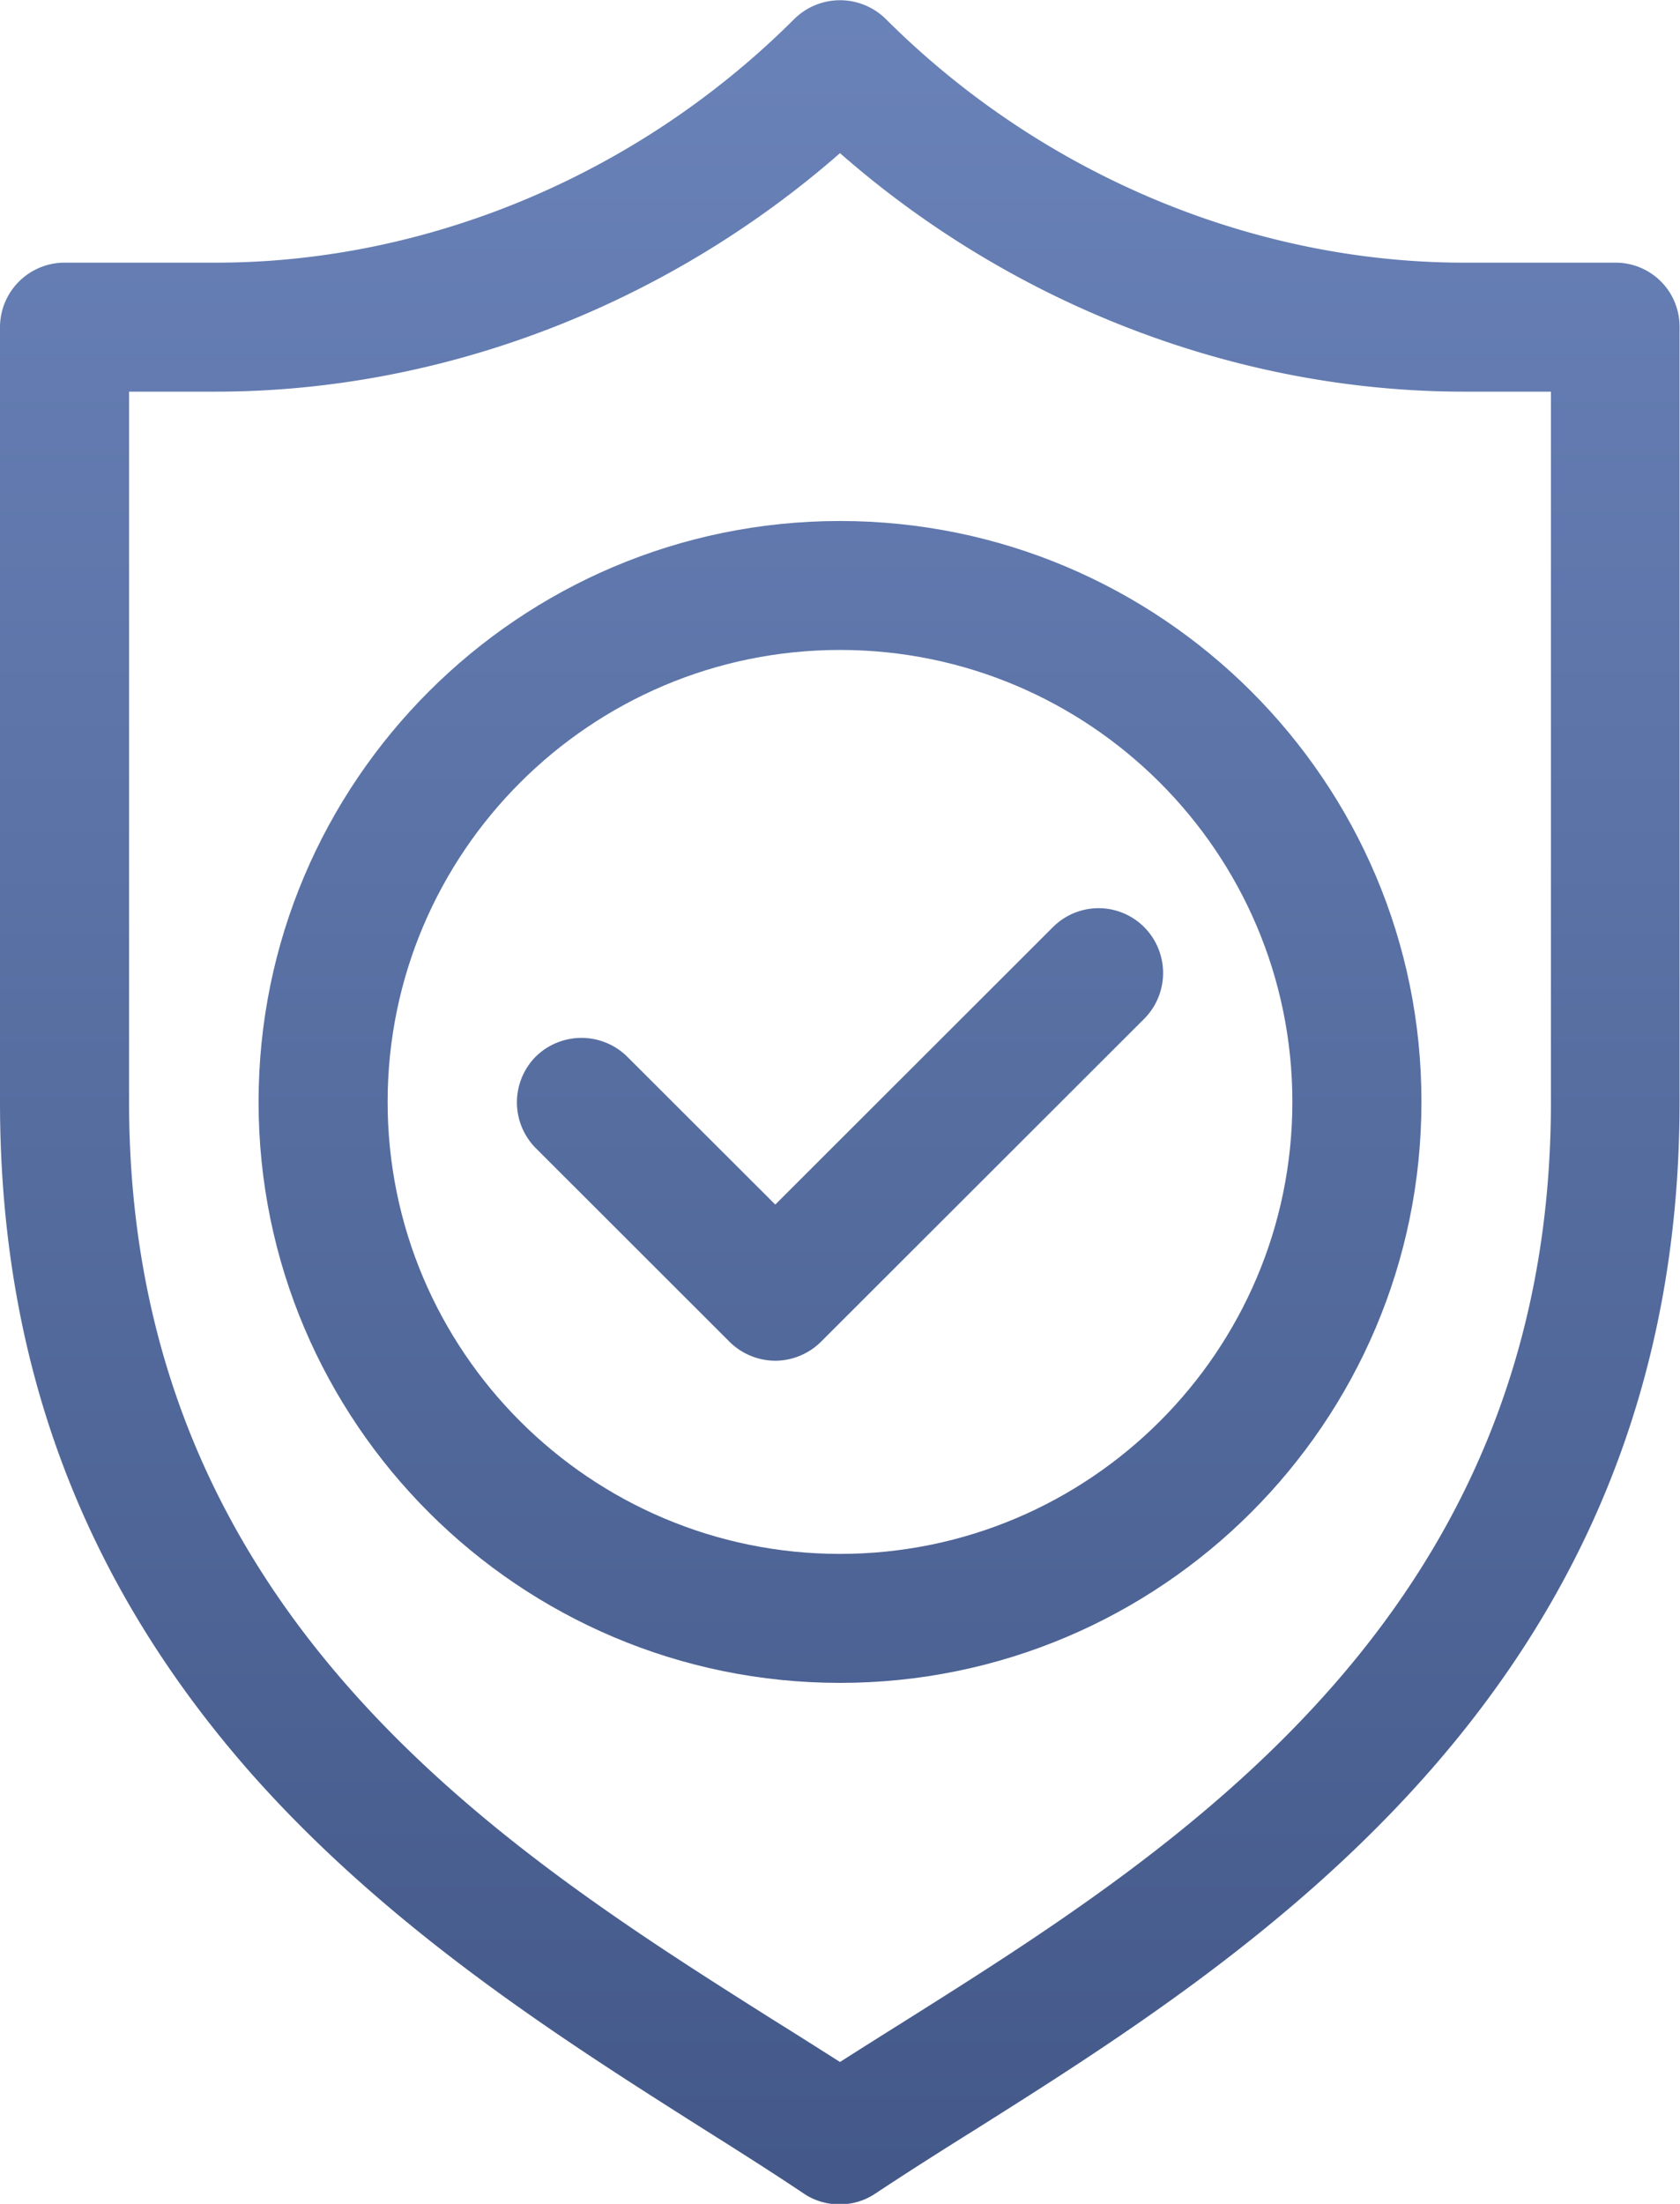 <svg width="45" height="59" fill="none" xmlns="http://www.w3.org/2000/svg"><g clip-path="url(#clip0)"><path d="M43.277 7.032H39.22c-5.689 0-11.343-2.378-15.493-6.523a1.746 1.746 0 00-2.452 0c-4.15 4.145-9.793 6.523-15.493 6.523H1.734A1.73 1.73 0 000 8.764v20.737c0 6.916 2.174 12.758 6.637 17.873 3.746 4.272 8.463 7.251 12.256 9.653.936.588 1.826 1.154 2.636 1.697a1.7 1.7 0 00.96.289 1.7 1.7 0 00.96-.29c.785-.519 1.652-1.073 2.577-1.65 7.55-4.757 18.962-11.939 18.962-27.56V8.764a1.711 1.711 0 00-1.71-1.732zm-1.734 22.469c0 13.717-10.024 20.02-17.343 24.628-.59.369-1.157.727-1.7 1.073-.567-.358-1.145-.727-1.758-1.108C13.447 49.487 3.457 43.183 3.457 29.5V10.485h2.324c6.059 0 12.06-2.31 16.719-6.385 4.648 4.075 10.66 6.385 16.719 6.385h2.324V29.5z" fill="url(#paint0_linear)"/><path d="M22.5 13.948c-8.59 0-15.574 6.974-15.574 15.552 0 8.579 6.983 15.553 15.574 15.553 8.59 0 15.574-6.974 15.574-15.553.012-8.578-6.983-15.552-15.574-15.552zm0 27.652c-6.683 0-12.117-5.426-12.117-12.1 0-6.673 5.434-12.1 12.117-12.1 6.683 0 12.117 5.427 12.117 12.1 0 6.674-5.434 12.1-12.117 12.1z" fill="url(#paint1_linear)"/><path d="M28.2 24.824l-7.434 7.424-3.966-3.96a1.746 1.746 0 00-2.451 0 1.74 1.74 0 000 2.447l5.191 5.185c.335.334.786.508 1.226.508.439 0 .89-.174 1.225-.508l8.66-8.648a1.74 1.74 0 000-2.448 1.725 1.725 0 00-2.45 0z" fill="url(#paint2_linear)"/></g><defs><linearGradient id="paint0_linear" x1="22.502" y1="-1.038" x2="22.502" y2="61.079" gradientUnits="userSpaceOnUse"><stop stop-color="#6A83B9"/><stop offset="1" stop-color="#425787"/></linearGradient><linearGradient id="paint1_linear" x1="22.502" y1="-1.039" x2="22.502" y2="61.078" gradientUnits="userSpaceOnUse"><stop stop-color="#6A83B9"/><stop offset="1" stop-color="#425787"/></linearGradient><linearGradient id="paint2_linear" x1="22.502" y1="-1.039" x2="22.502" y2="61.078" gradientUnits="userSpaceOnUse"><stop stop-color="#6A83B9"/><stop offset="1" stop-color="#425787"/></linearGradient><clipPath id="clip0"><path fill="#fff" d="M0 0h45v59H0z"/></clipPath></defs></svg>